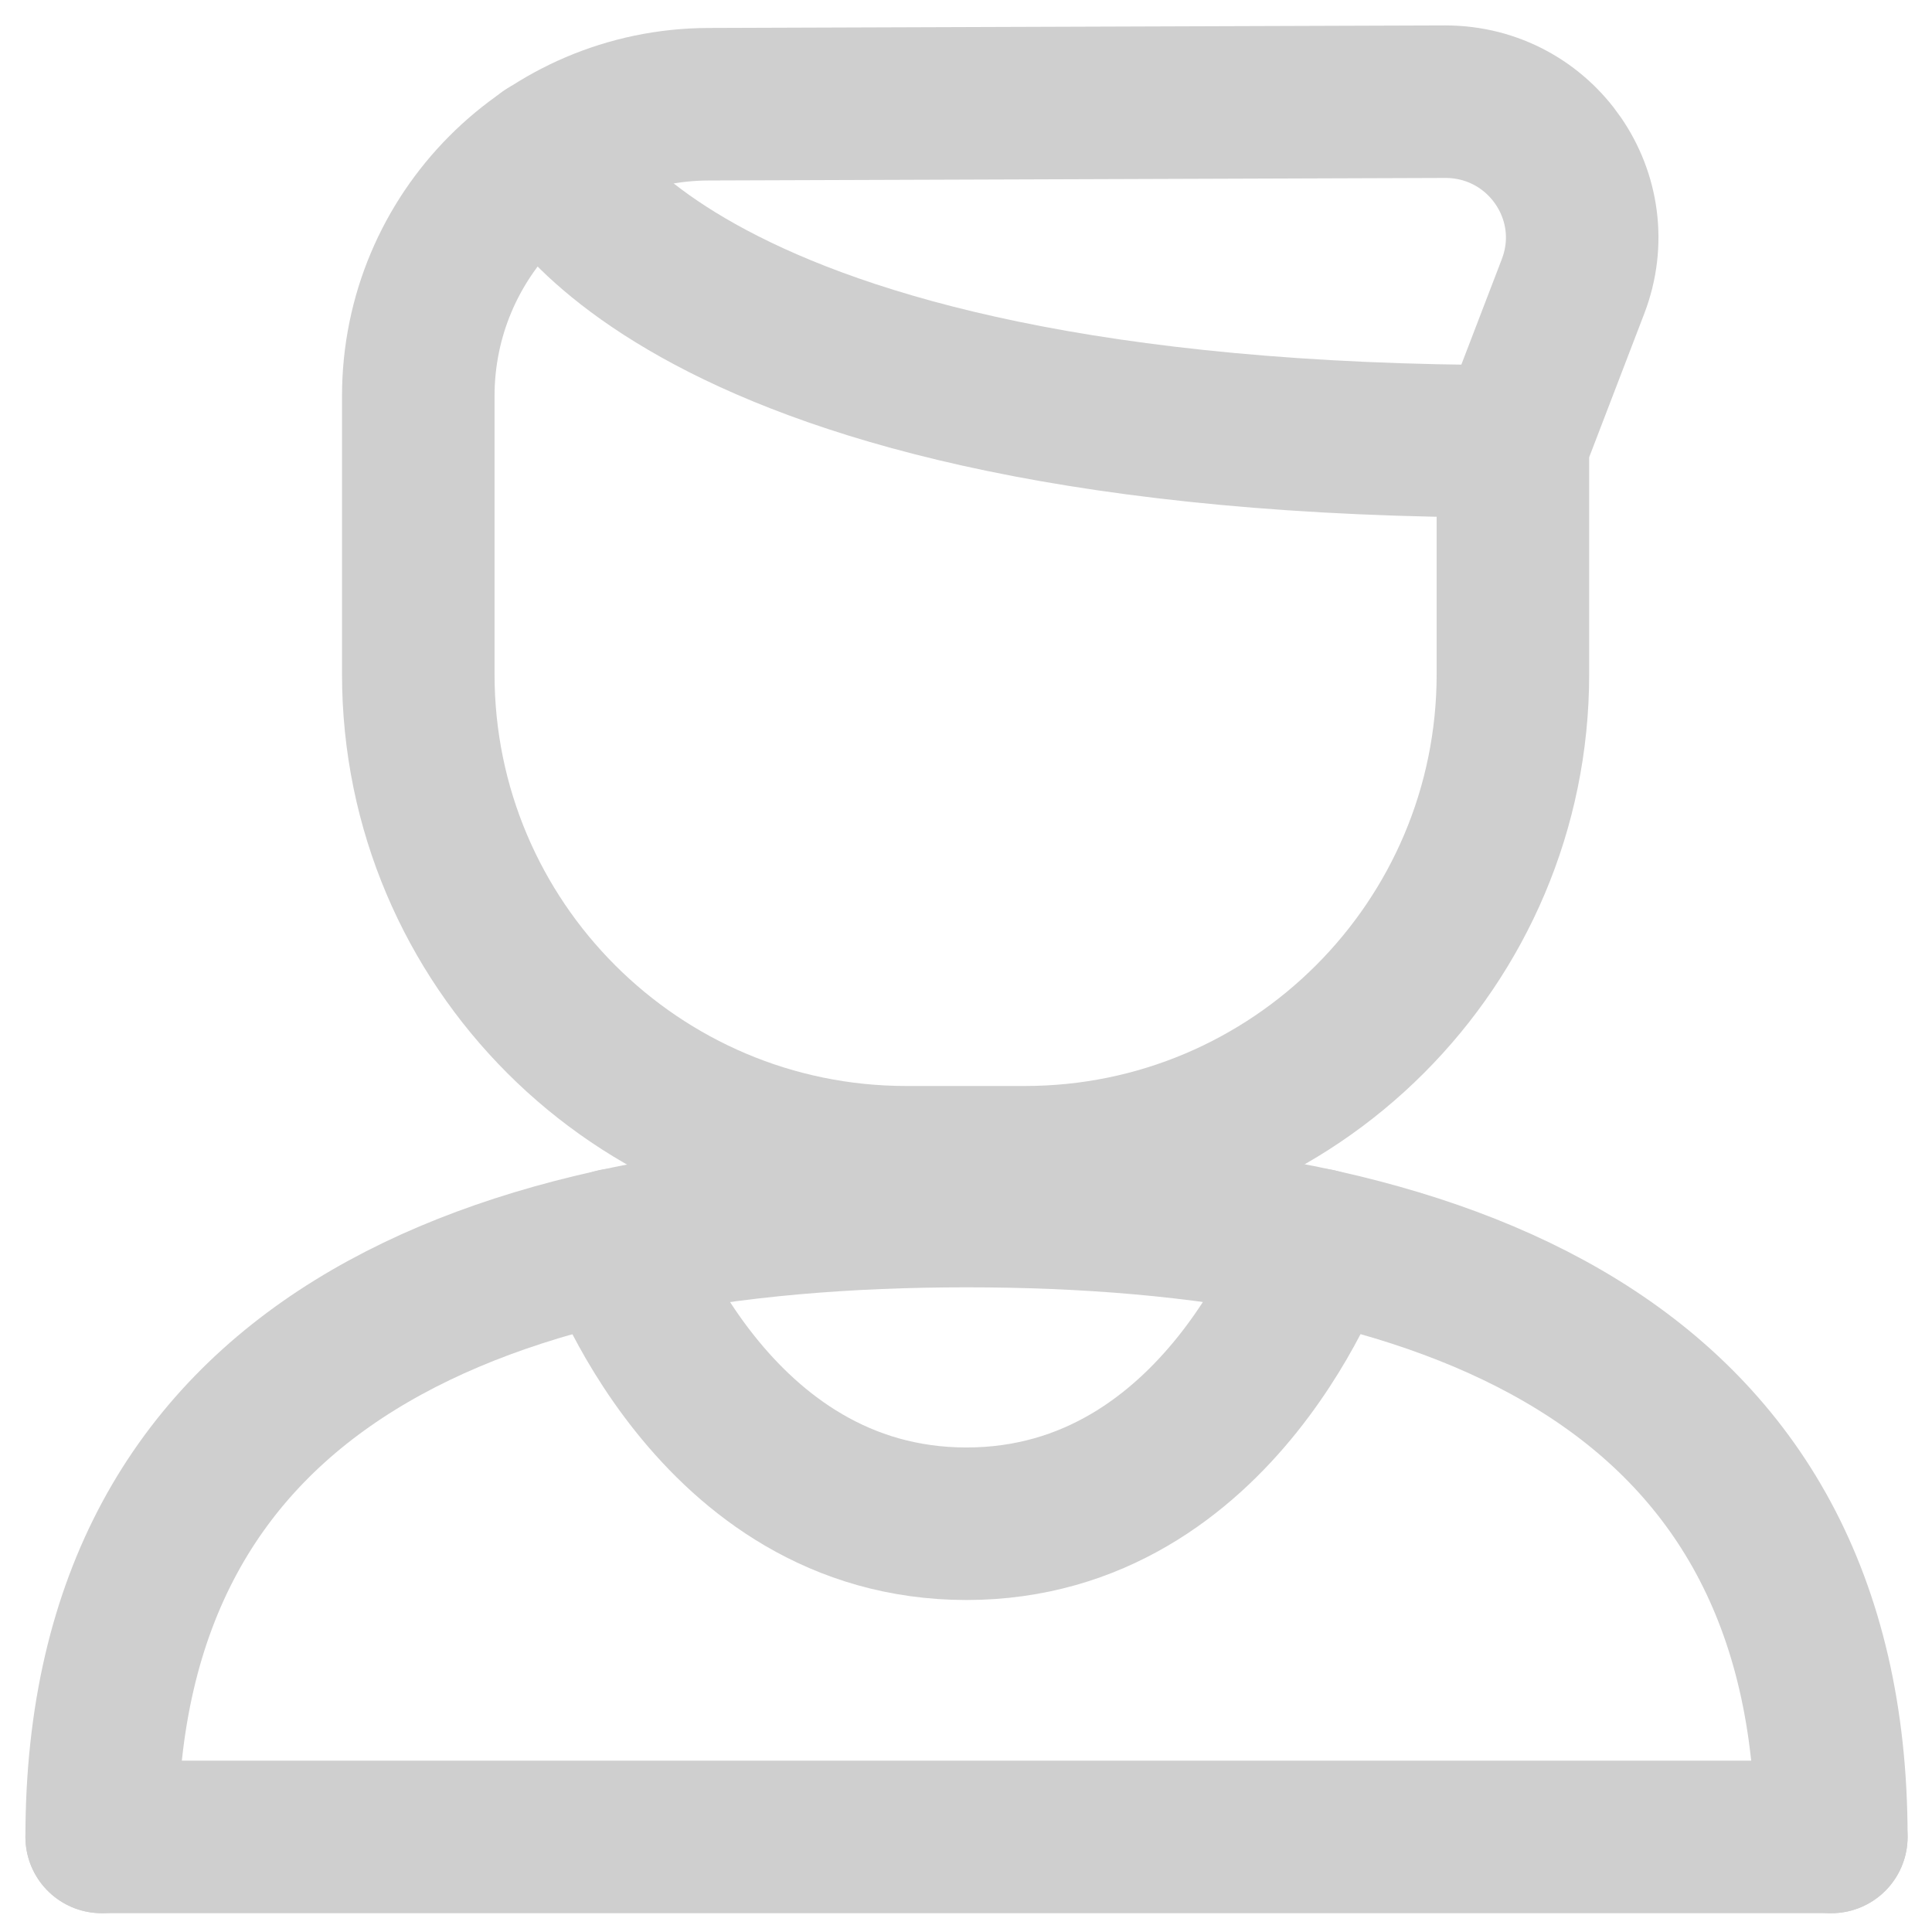 <svg width="38" height="38" viewBox="0 0 38 38" fill="none" xmlns="http://www.w3.org/2000/svg">
<path d="M36.02 36.13C36.02 26.74 28.41 23.82 19.01 23.82C9.62 23.82 2 26.74 2 36.13" stroke="#CFCFCF" stroke-width="3" stroke-linecap="round" stroke-linejoin="round"/>
<path d="M29.757 8.69V13.26C29.757 18.56 25.457 22.86 20.157 22.86H17.827C12.527 22.86 8.227 18.56 8.227 13.26V7.79C8.227 4.63 10.777 2.06 13.937 2.05L28.427 2C30.317 2 31.617 3.88 30.937 5.64L29.767 8.69H29.757Z" stroke="#CFCFCF" stroke-width="3" stroke-linecap="round" stroke-linejoin="round"/>
<path d="M2 36.13H36.02" stroke="#CFCFCF" stroke-width="3" stroke-linecap="round" stroke-linejoin="round"/>
<path d="M12.109 24.48C12.109 24.48 13.989 29.97 19.009 29.97C24.029 29.97 25.909 24.48 25.909 24.48" stroke="#CFCFCF" stroke-width="3" stroke-linecap="round" stroke-linejoin="round"/>
<path d="M10.758 3.02C10.758 3.02 13.008 8.68 29.768 8.68" stroke="#CFCFCF" stroke-width="3" stroke-linecap="round" stroke-linejoin="round"/>
</svg>
